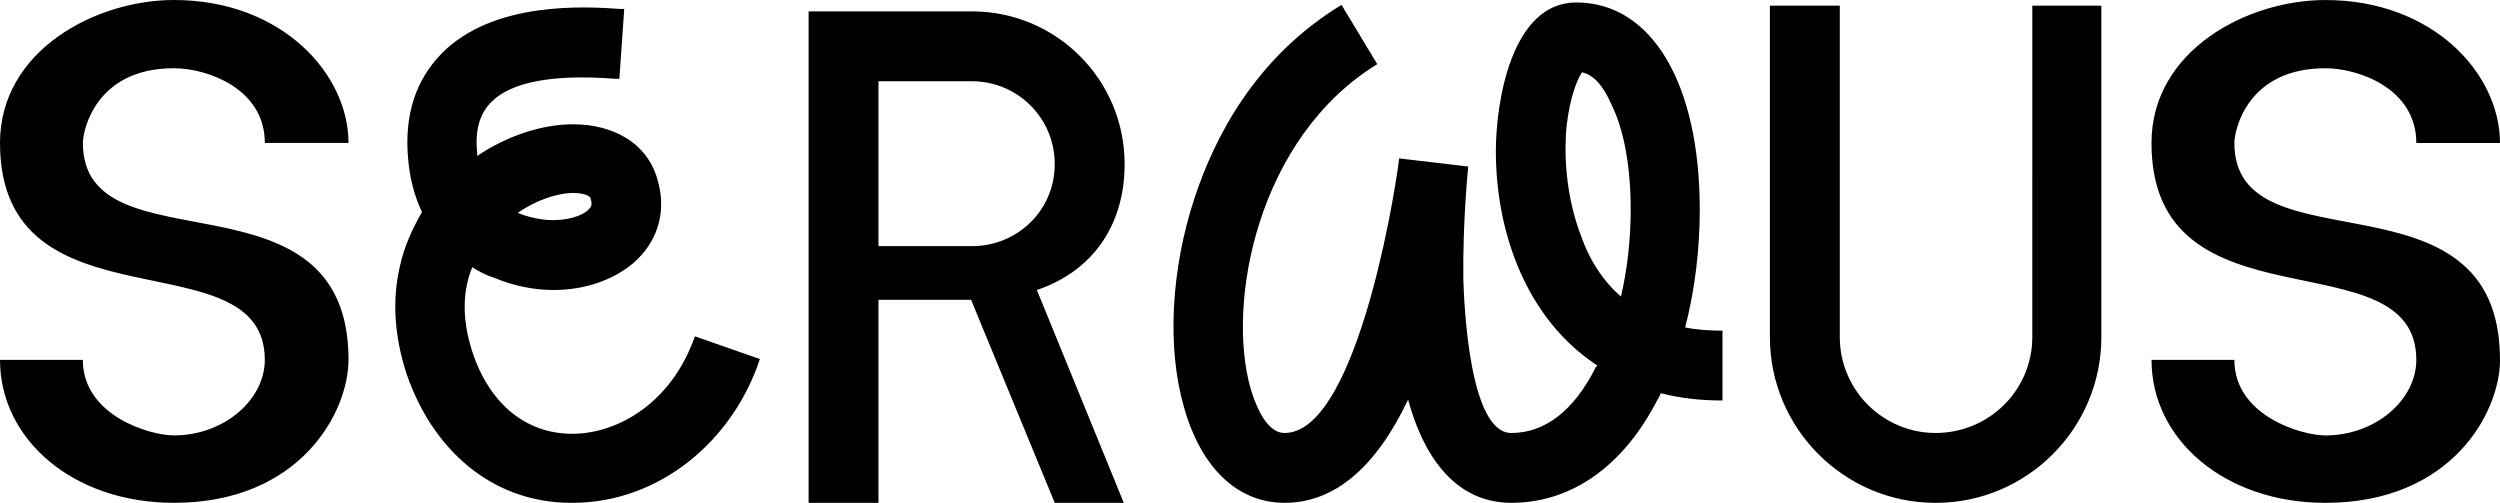 <svg xmlns="http://www.w3.org/2000/svg" viewBox="0 0 1390.74 279.73"><path d="M193.86 200.19c0 28.92-26.66 79.53-97.16 79.53-56.03 0-96.7-35.25-96.7-79.53h46.09c0 31.18 37.51 42.03 50.61 42.03 28.02 0 50.61-19.88 50.61-42.03C147.32 130.6 0 186.18 0 79.53 0 28.02 53.32 0 96.71 0c60.1 0 97.16 41.12 97.16 79.53h-46.54c0-30.28-32.09-41.57-50.61-41.57-43.38 0-50.61 34.34-50.61 41.57 0 71.85 147.77 10.85 147.77 120.66zm228.86-.45c-14.91 45.19-55.58 79.99-104.39 79.99h-.45c-45.19 0-77.73-30.73-91.73-71.85-6.78-20.79-8.13-41.12-3.61-60.1 2.26-10.39 6.78-20.34 12.2-29.82-4.07-8.59-6.78-18.53-7.68-29.37-2.26-24.4 4.07-43.83 18.53-58.75C274.5.45 325.57 3.62 345 4.97h2.26l-2.71 38.86h-2.26c-34.8-2.71-58.3 1.81-69.14 13.1-6.33 6.33-9.04 15.82-7.68 28.02v1.81c16.72-11.3 36.15-17.62 53.32-17.62 21.69 0 42.03 9.94 47.45 32.54 4.52 17.17-.9 33.44-14.01 44.74-11.3 9.49-27.11 14.91-44.29 14.91-10.84 0-22.14-2.26-32.99-6.78-4.52-1.36-8.59-3.61-12.2-5.87-4.97 11.75-6.33 27.57 0 47 9.49 28.92 29.82 45.64 55.58 45.64 24.86 0 55.13-16.72 68.24-54.23l36.15 12.65zM288.06 118.4h.45l.45.45c6.33 2.26 12.65 3.61 18.53 3.61 8.59 0 15.82-2.26 19.43-5.42 1.81-1.81 2.71-2.71 1.81-5.88 0-.9-.45-2.26-4.07-3.16-8.58-2.26-23.5 1.36-36.6 10.39zm288.75 42.93 48.35 118.4h-38.41L540.2 166.76h-51.51v112.97h-38.86V6.33h90.83c47 0 84.96 37.96 84.96 84.96 0 34.34-18.08 59.65-48.81 70.04zm-36.15-24.4c25.31 0 46.09-19.88 46.09-45.64S565.96 45.2 540.66 45.2h-51.97v91.73h51.97zm417.55 47v38.86c-12.65 0-23.95-1.36-34.34-4.07-.45 1.36-.9 2.26-1.81 3.61-18.98 37.06-47.9 57.39-81.34 57.39-32.99 0-49.71-28.92-57.39-57.39-18.08 37.96-41.12 57.39-68.69 57.39-26.21 0-46.54-19.43-56.03-53.32-9.49-32.99-7.23-76.37 5.87-116.14 10.85-32.99 33.44-78.18 81.8-107.55l19.88 32.99c-66.43 40.67-84.05 132.41-70.5 180.31 1.81 5.87 7.68 24.85 18.98 24.85 38.41 0 60.1-123.82 63.72-152.74l38.41 4.52c0 .45-3.16 29.82-2.71 63.27.45 12.65 3.16 84.96 26.66 84.96 18.53 0 34.8-12.2 47-36.6l.9-.9c-39.31-25.76-56.48-73.66-56.48-119.3 0-27.11 8.58-82.7 44.74-82.7 42.03 0 68.69 45.19 68.69 115.23 0 22.14-2.71 44.74-8.13 65.53 6.33 1.36 13.56 1.81 20.79 1.81zm-51.06-67.33c0-23.5-3.61-44.29-10.84-58.75-4.52-10.39-9.94-16.27-16.27-17.62-2.71 4.07-6.78 14.01-8.59 30.28-1.81 19.88.9 41.57 7.68 59.65 4.97 14.46 12.65 26.21 22.6 34.8 3.61-15.36 5.42-32.08 5.42-48.35zM1023.47 3.17v184.37c0 29.37 23.95 53.32 53.32 53.32 29.82 0 53.77-23.95 53.77-53.32V3.17h38.41v184.37c0 50.61-41.12 92.19-92.19 92.19-51.06 0-92.19-41.57-92.19-92.19V3.17h38.86zm367.27 197.03c0 28.92-26.66 79.53-97.16 79.53-56.03 0-96.7-35.25-96.7-79.53h46.09c0 31.18 37.5 42.03 50.61 42.03 28.02 0 50.61-19.88 50.61-42.03 0-69.59-147.32-14.01-147.32-120.66 0-51.52 53.32-79.53 96.7-79.53 60.1 0 97.16 41.12 97.16 79.53h-46.54c0-30.28-32.08-41.57-50.61-41.57-43.38 0-50.61 34.34-50.61 41.57 0 71.85 147.77 10.85 147.77 120.66z"/></svg>